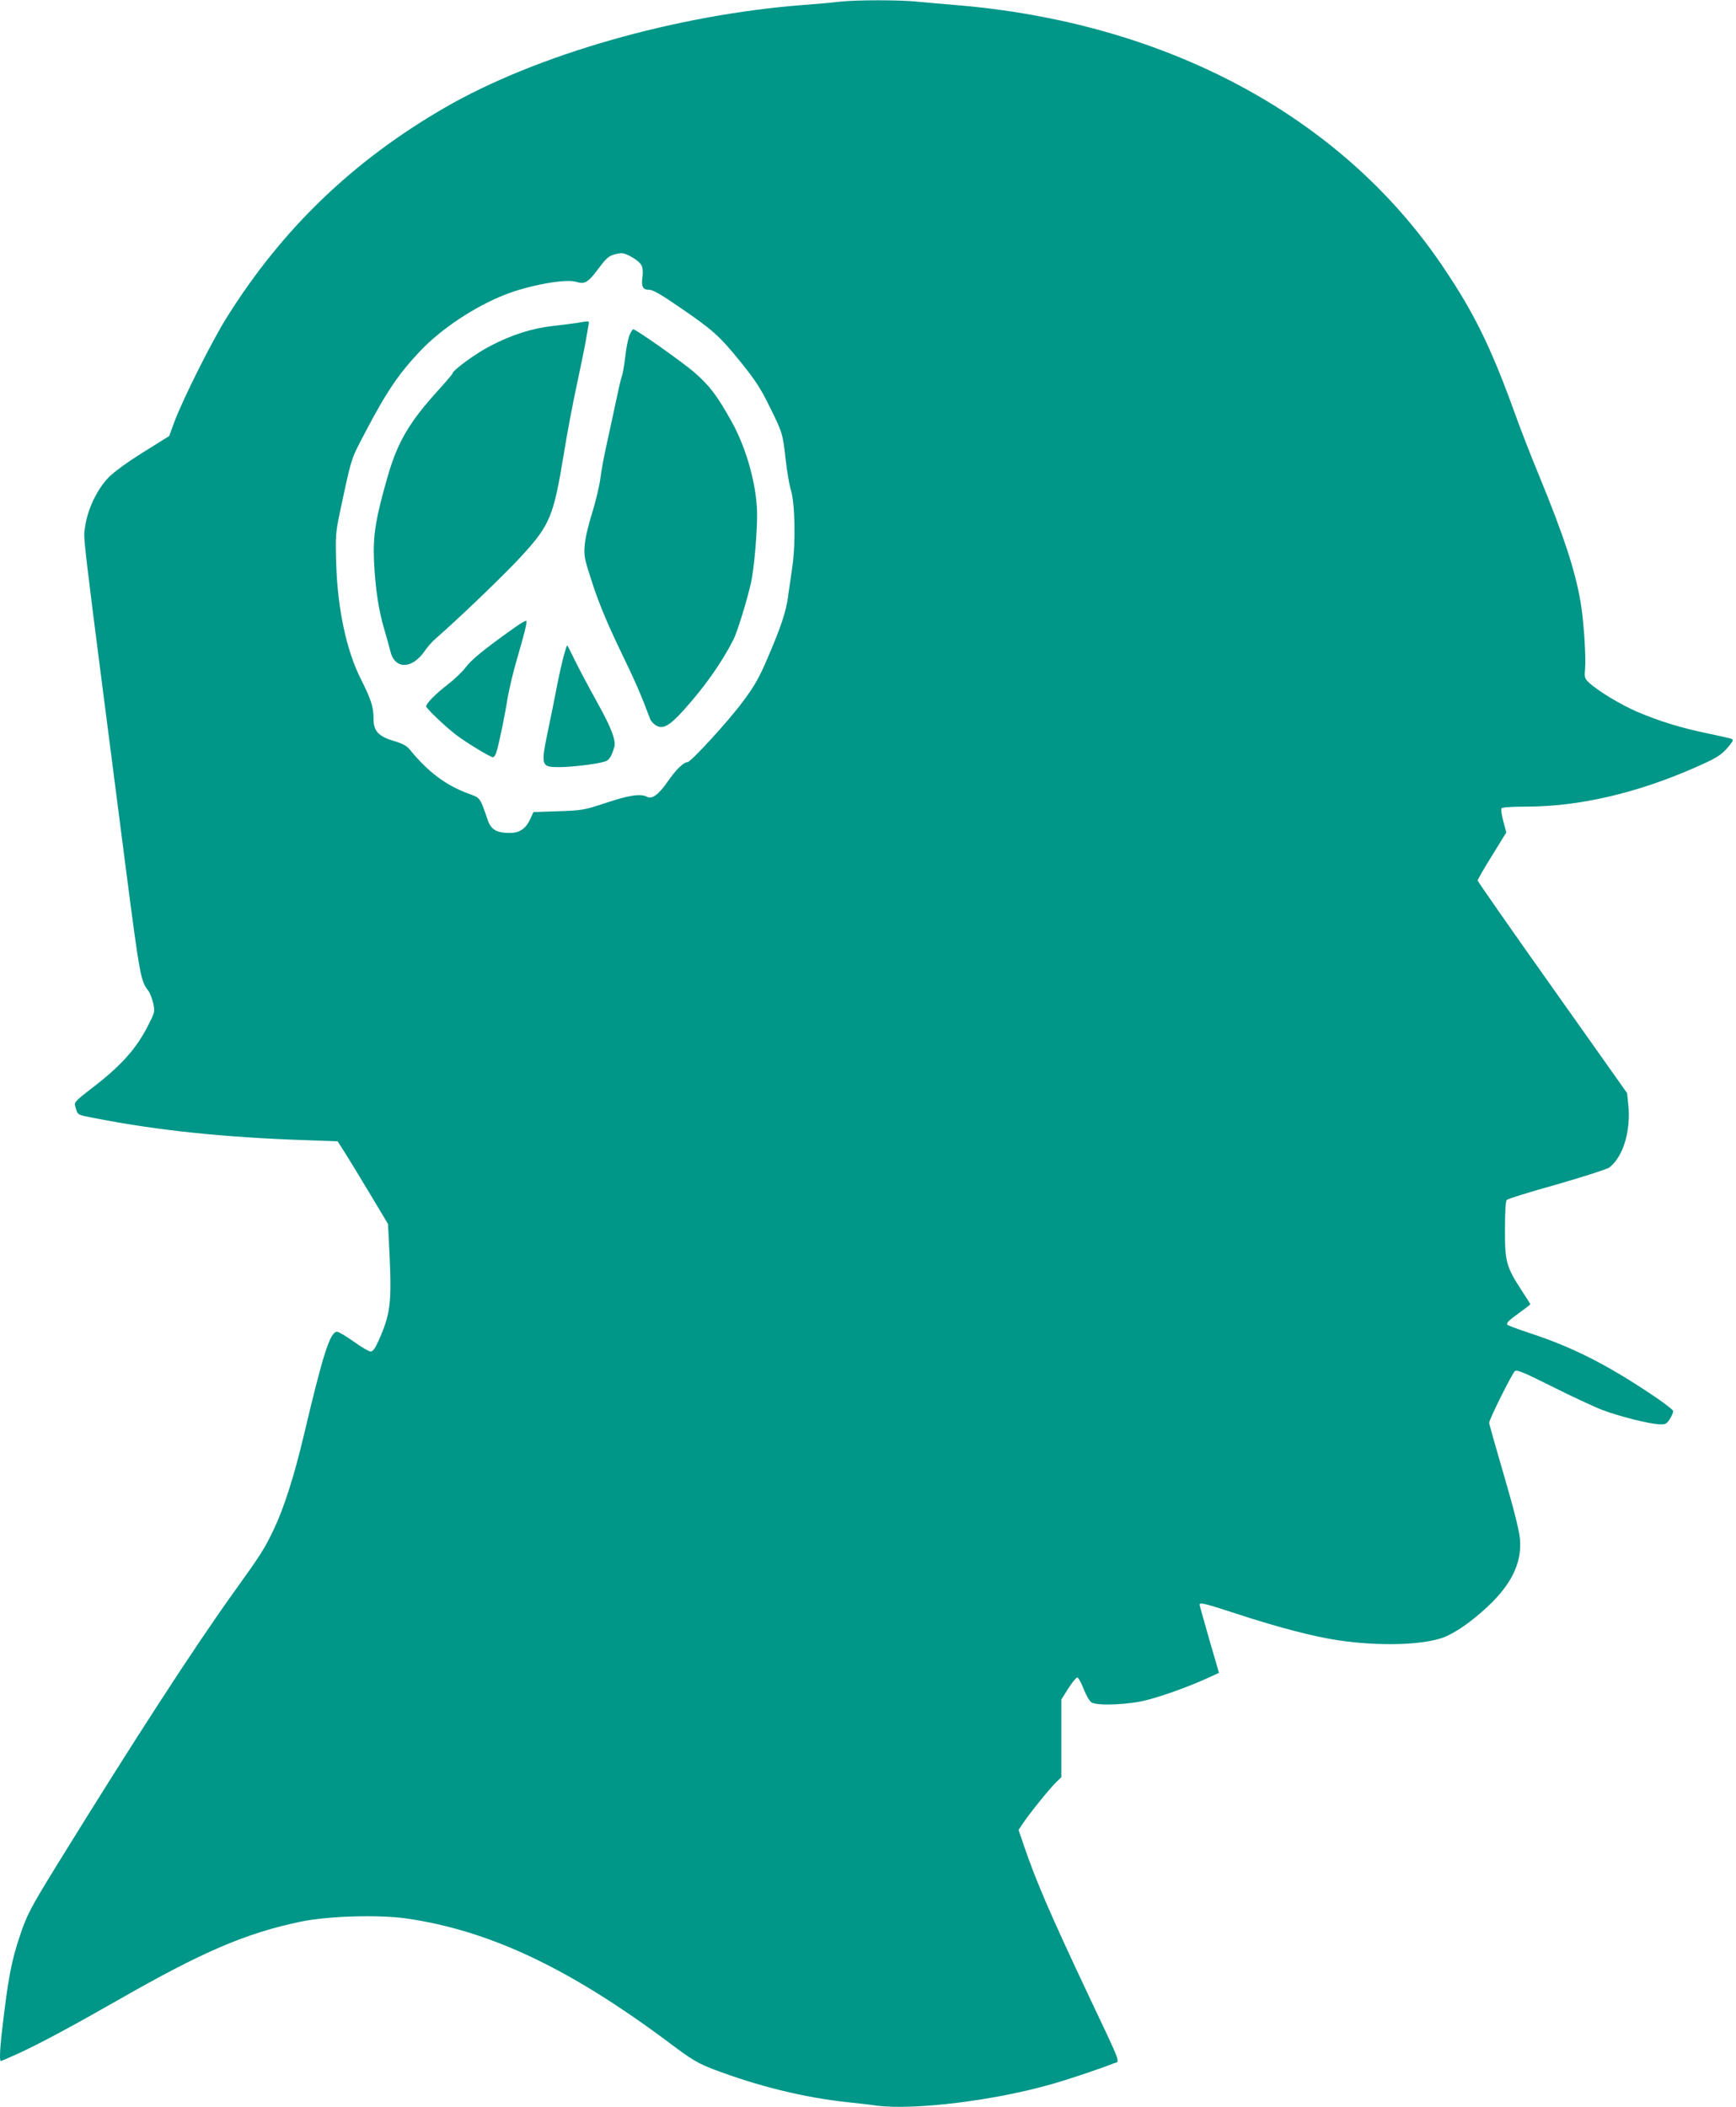 <?xml version="1.0" standalone="no"?>
<!DOCTYPE svg PUBLIC "-//W3C//DTD SVG 20010904//EN"
 "http://www.w3.org/TR/2001/REC-SVG-20010904/DTD/svg10.dtd">
<svg version="1.0" xmlns="http://www.w3.org/2000/svg"
 width="1055pt" height="1280pt" viewBox="0 0 1055 1280"
 preserveAspectRatio="xMidYMid meet">
<g transform="translate(0,1280) scale(0.1,-0.1)"
fill="#009688" stroke="none">
<path d="M5105 12790 c-38 -5 -137 -14 -220 -20 -773 -59 -1624 -302 -2180
-623 -558 -322 -989 -736 -1326 -1274 -90 -142 -269 -501 -319 -635 l-32 -87
-157 -98 c-92 -57 -177 -119 -208 -150 -71 -72 -130 -193 -145 -299 -12 -87
-34 98 247 -2082 85 -654 90 -681 136 -740 10 -13 23 -47 30 -76 11 -51 10
-54 -26 -126 -75 -151 -170 -256 -358 -399 -75 -57 -96 -78 -92 -93 19 -66 6
-58 130 -82 379 -74 779 -115 1268 -132 l199 -7 42 -66 c23 -36 92 -149 153
-251 l111 -185 10 -200 c13 -283 3 -353 -69 -513 -20 -44 -33 -62 -47 -62 -10
0 -56 27 -102 60 -46 33 -92 60 -102 60 -42 0 -86 -139 -203 -635 -57 -240
-118 -432 -180 -563 -57 -119 -77 -152 -239 -377 -248 -345 -614 -910 -1068
-1645 -170 -275 -195 -322 -237 -449 -53 -158 -72 -258 -111 -597 -11 -99 -13
-164 -5 -164 3 0 51 21 107 46 132 61 319 161 603 323 514 294 776 407 1110
477 165 35 475 44 645 20 510 -74 996 -305 1605 -761 129 -97 165 -118 255
-153 272 -104 556 -174 820 -202 58 -6 138 -15 178 -21 228 -29 719 31 1068
132 106 30 303 97 367 123 45 19 65 -36 -153 426 -231 490 -312 679 -386 894
l-34 100 27 40 c37 57 165 215 202 250 l31 30 0 236 0 236 42 67 c24 37 48 67
55 67 6 0 24 -32 39 -71 16 -40 36 -75 48 -81 39 -22 231 -13 336 15 105 27
255 82 366 132 l72 33 -59 203 c-32 112 -59 207 -59 211 0 16 35 7 234 -58
244 -80 465 -137 607 -158 250 -37 512 -30 641 17 38 14 98 49 149 87 234 178
331 334 316 512 -4 48 -36 177 -96 382 -50 170 -91 315 -91 323 0 21 139 299
156 314 12 10 53 -7 227 -94 117 -59 255 -123 307 -143 106 -39 271 -81 340
-86 41 -2 46 0 68 32 12 19 21 41 20 49 -2 8 -64 56 -139 105 -267 178 -472
282 -727 366 -79 26 -143 50 -143 54 -1 14 8 23 74 71 37 27 67 50 67 52 0 2
-24 41 -54 86 -92 141 -101 174 -100 370 0 110 4 171 11 178 7 7 143 49 304
94 160 46 303 92 318 102 85 64 134 225 116 387 l-7 66 -454 641 c-250 352
-454 645 -454 650 0 6 39 74 87 151 l87 141 -18 68 c-10 38 -15 73 -11 79 4 6
62 10 149 10 321 0 672 81 1031 239 115 51 147 69 183 107 23 25 42 50 42 55
0 12 5 10 -154 44 -163 34 -292 74 -424 130 -103 44 -242 128 -296 179 -26 25
-28 31 -23 84 6 77 -9 297 -28 407 -33 192 -102 401 -251 764 -47 113 -110
275 -141 361 -151 420 -254 630 -451 920 -617 909 -1683 1477 -2962 1580 -74
6 -176 15 -227 20 -106 11 -366 11 -468 0z m-1207 -1601 c8 -15 10 -40 7 -67
-9 -62 0 -82 38 -82 24 0 70 -26 185 -105 205 -140 244 -175 373 -334 89 -110
122 -161 175 -269 79 -160 81 -164 99 -327 8 -71 22 -152 31 -180 25 -79 30
-318 10 -462 -9 -65 -21 -149 -27 -188 -12 -91 -45 -189 -124 -372 -52 -122
-79 -169 -152 -267 -85 -115 -315 -366 -335 -366 -24 0 -71 -46 -119 -116 -57
-82 -97 -111 -128 -94 -38 20 -106 10 -245 -36 -136 -45 -146 -47 -293 -52
l-151 -5 -18 -39 c-27 -61 -66 -88 -125 -88 -80 0 -114 20 -134 76 -50 144
-44 136 -121 164 -136 51 -241 129 -354 267 -19 23 -45 37 -97 52 -93 28 -123
60 -123 134 0 73 -14 116 -76 240 -89 175 -143 430 -151 707 -5 162 -3 184 21
300 74 348 67 325 151 485 134 256 207 364 340 504 127 134 329 268 514 341
145 57 368 98 432 78 54 -16 72 -5 138 83 49 65 62 75 101 85 41 10 49 9 95
-15 28 -15 56 -38 63 -52z"/>
<path d="M3510 10839 c-25 -4 -92 -13 -149 -19 -127 -14 -253 -54 -382 -122
-88 -45 -229 -148 -229 -167 0 -3 -39 -49 -86 -101 -176 -193 -248 -316 -307
-521 -75 -260 -91 -361 -84 -519 8 -167 28 -298 63 -415 14 -49 31 -108 36
-130 26 -112 131 -112 208 -1 16 24 46 58 67 76 143 125 426 396 525 505 171
187 192 239 254 615 19 118 54 307 79 420 24 113 49 234 55 270 6 36 13 77 16
93 6 30 7 29 -66 16z"/>
<path d="M3827 10768 c-8 -18 -21 -78 -27 -132 -6 -55 -16 -111 -22 -125 -5
-14 -20 -78 -33 -141 -13 -63 -38 -176 -54 -250 -17 -74 -36 -174 -42 -223 -6
-48 -29 -145 -51 -215 -24 -76 -42 -155 -45 -197 -5 -65 -1 -82 51 -240 39
-118 90 -239 165 -395 93 -192 125 -266 182 -417 4 -12 19 -29 33 -38 42 -28
83 -6 168 88 130 144 232 288 306 433 22 44 82 236 106 344 19 82 39 320 37
425 -3 170 -65 391 -152 549 -90 162 -134 220 -227 302 -71 62 -357 264 -374
264 -3 0 -13 -15 -21 -32z"/>
<path d="M3125 8986 c-180 -128 -260 -193 -295 -240 -21 -28 -71 -75 -110
-105 -72 -55 -130 -114 -130 -132 0 -12 117 -124 183 -174 62 -47 207 -135
223 -135 7 0 18 17 23 38 19 69 51 226 66 322 9 52 33 156 55 230 48 165 63
226 59 238 -2 5 -35 -14 -74 -42z"/>
<path d="M3427 8820 c-9 -32 -29 -119 -43 -192 -14 -73 -37 -187 -51 -253 -48
-231 -47 -235 70 -235 91 1 255 23 283 38 19 10 31 31 47 83 12 39 -17 117
-103 271 -50 90 -111 205 -136 256 -24 50 -46 92 -47 92 -2 0 -11 -27 -20 -60z"/>
</g>
</svg>
